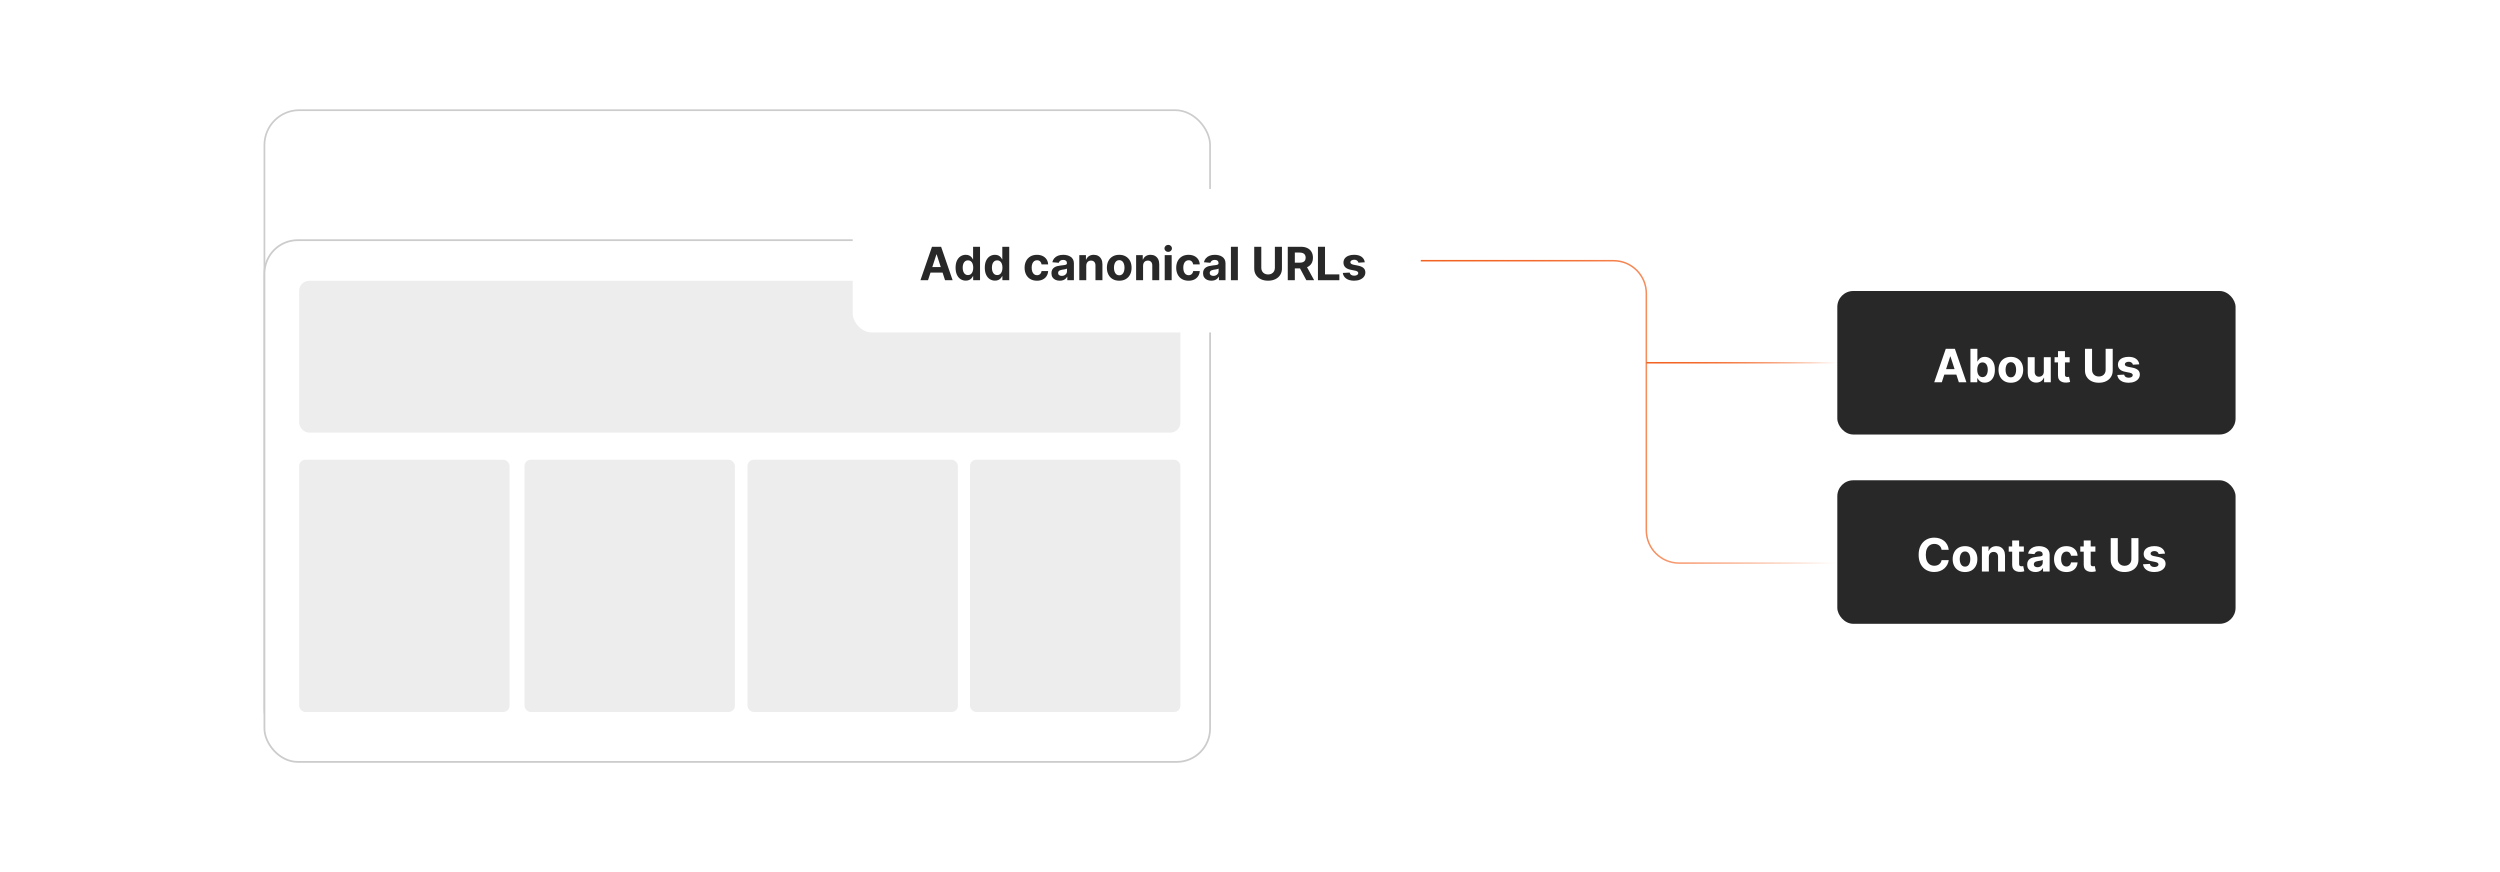 <?xml version="1.0" encoding="UTF-8"?><svg id="a" xmlns="http://www.w3.org/2000/svg" xmlns:xlink="http://www.w3.org/1999/xlink" viewBox="0 0 860 300"><defs><filter id="b" x="64.484" y="11.444" width="378.24" height="271.2" filterUnits="userSpaceOnUse"><feOffset dx="0" dy="0"/><feGaussianBlur result="c" stdDeviation="8.665"/><feFlood flood-color="#f26322" flood-opacity=".2"/><feComposite in2="c" operator="in"/><feComposite in="SourceGraphic"/></filter><filter id="d" x="283.189" y="54.709" width="215.76" height="69.84" filterUnits="userSpaceOnUse"><feOffset dx="0" dy="0"/><feGaussianBlur result="e" stdDeviation="3.364"/><feFlood flood-color="#f26322" flood-opacity=".3"/><feComposite in2="e" operator="in"/><feComposite in="SourceGraphic"/></filter><filter id="f" x="623.471" y="91.631" width="154.32" height="66.48" filterUnits="userSpaceOnUse"><feOffset dx="0" dy="0"/><feGaussianBlur result="g" stdDeviation="2.816"/><feFlood flood-color="#f26322" flood-opacity=".3"/><feComposite in2="g" operator="in"/><feComposite in="SourceGraphic"/></filter><filter id="h" x="623.471" y="156.671" width="154.32" height="66.72" filterUnits="userSpaceOnUse"><feOffset dx="0" dy="0"/><feGaussianBlur result="i" stdDeviation="2.816"/><feFlood flood-color="#f26322" flood-opacity=".3"/><feComposite in2="i" operator="in"/><feComposite in="SourceGraphic"/></filter><linearGradient id="j" x1="488.751" y1="141.694" x2="632.036" y2="141.694" gradientUnits="userSpaceOnUse"><stop offset="0" stop-color="#f26322"/><stop offset=".146" stop-color="#f26322" stop-opacity=".985"/><stop offset=".277" stop-color="#f26322" stop-opacity=".941"/><stop offset=".401" stop-color="#f26322" stop-opacity=".865"/><stop offset=".521" stop-color="#f26322" stop-opacity=".759"/><stop offset=".639" stop-color="#f26322" stop-opacity=".622"/><stop offset=".755" stop-color="#f26322" stop-opacity=".455"/><stop offset=".87" stop-color="#f26322" stop-opacity=".256"/><stop offset=".98" stop-color="#f26322" stop-opacity=".031"/><stop offset=".994" stop-color="#f26322" stop-opacity="0"/></linearGradient><linearGradient id="k" x1="566.337" y1="124.788" y2="124.788" xlink:href="#j"/></defs><rect x="90.964" y="37.905" width="325.299" height="218.317" rx="11.977" ry="11.977" fill="#fff" filter="url(#b)" stroke="#ccc" stroke-miterlimit="10" stroke-width=".594"/><rect x="90.964" y="82.621" width="325.299" height="179.474" rx="11.456" ry="11.456" fill="#fff" stroke="#ccc" stroke-miterlimit="10" stroke-width=".616"/><rect x="102.913" y="96.6" width="303.136" height="52.221" rx="3.443" ry="3.443" fill="#ededed"/><rect x="102.913" y="158.145" width="72.374" height="86.786" rx="2.169" ry="2.169" fill="#ededed"/><rect x="180.429" y="158.145" width="72.374" height="86.786" rx="2.169" ry="2.169" fill="#ededed"/><rect x="257.145" y="158.145" width="72.374" height="86.786" rx="2.169" ry="2.169" fill="#ededed"/><rect x="333.675" y="158.145" width="72.374" height="86.786" rx="2.169" ry="2.169" fill="#ededed"/><rect x="293.332" y="65.002" width="195.419" height="49.369" rx="6.555" ry="6.555" fill="#fff" filter="url(#d)"/><path d="M319.238,96.395h-2.606l3.972-11.505h3.135l3.966,11.505h-2.607l-2.882-8.876h-.09l-2.888,8.876ZM319.076,91.873h6.157v1.899h-6.157v-1.899Z" fill="#282828"/><path d="M332.221,96.536c-.656,0-1.248-.17-1.778-.509-.53-.339-.949-.839-1.258-1.5s-.463-1.473-.463-2.435c0-.989.159-1.812.477-2.47s.743-1.149,1.272-1.478c.53-.327,1.111-.491,1.744-.491.483,0,.887.081,1.211.244.324.163.586.365.786.606.201.242.353.478.458.711h.073v-4.325h2.387v11.505h-2.359v-1.382h-.101c-.112.239-.271.477-.475.711-.204.233-.468.428-.792.581-.324.153-.718.231-1.183.231ZM332.979,94.632c.386,0,.712-.106.981-.317.268-.212.474-.509.618-.891s.216-.83.216-1.343-.071-.959-.213-1.337c-.143-.378-.348-.671-.618-.877-.27-.205-.597-.309-.983-.309-.393,0-.725.106-.994.32-.27.214-.474.51-.612.888-.139.378-.208.816-.208,1.315,0,.502.07.944.21,1.328.141.385.345.684.612.899.268.215.599.323.992.323Z" fill="#282828"/><path d="M342.271,96.536c-.656,0-1.248-.17-1.778-.509-.53-.339-.949-.839-1.258-1.5s-.463-1.473-.463-2.435c0-.989.159-1.812.477-2.47s.743-1.149,1.272-1.478c.53-.327,1.111-.491,1.744-.491.483,0,.887.081,1.211.244.324.163.586.365.786.606.201.242.353.478.458.711h.073v-4.325h2.387v11.505h-2.359v-1.382h-.101c-.112.239-.271.477-.475.711-.204.233-.468.428-.792.581-.324.153-.718.231-1.183.231ZM343.029,94.632c.386,0,.712-.106.981-.317.268-.212.474-.509.618-.891s.216-.83.216-1.343-.071-.959-.213-1.337c-.143-.378-.348-.671-.618-.877-.27-.205-.597-.309-.983-.309-.393,0-.725.106-.994.32-.27.214-.474.51-.612.888-.139.378-.208.816-.208,1.315,0,.502.07.944.21,1.328.141.385.345.684.612.899.268.215.599.323.992.323Z" fill="#282828"/><path d="M356.708,96.564c-.884,0-1.643-.189-2.278-.565-.635-.376-1.122-.899-1.46-1.569-.339-.671-.508-1.442-.508-2.314,0-.885.171-1.66.514-2.329.343-.668.831-1.19,1.463-1.567.633-.376,1.386-.565,2.258-.565.753,0,1.412.137,1.978.41s1.013.657,1.343,1.151.511,1.075.545,1.741h-2.258c-.064-.43-.231-.777-.503-1.042-.272-.264-.626-.396-1.065-.396-.371,0-.694.1-.969.301-.275.2-.49.491-.643.873-.154.382-.231.845-.231,1.388,0,.551.076,1.019.228,1.404.152.386.366.68.644.882.277.202.601.304.972.304.273,0,.519-.057.739-.169s.401-.275.545-.491c.144-.215.239-.475.284-.778h2.258c-.038.659-.216,1.239-.537,1.739-.32.5-.761.891-1.323,1.171-.562.281-1.227.422-1.995.422Z" fill="#282828"/><path d="M364.562,96.559c-.55,0-1.041-.097-1.472-.289-.431-.193-.77-.479-1.02-.86-.249-.38-.373-.855-.373-1.424,0-.479.088-.882.264-1.208.176-.325.416-.588.719-.786s.649-.349,1.037-.449c.387-.102.795-.173,1.222-.214.502-.053.906-.102,1.213-.148s.53-.117.668-.211.208-.232.208-.416v-.033c0-.356-.111-.631-.335-.826-.223-.194-.538-.292-.946-.292-.431,0-.773.095-1.028.284-.254.189-.423.426-.505.71l-2.213-.18c.112-.524.333-.979.663-1.362s.756-.68,1.278-.888,1.128-.311,1.817-.311c.479,0,.939.056,1.379.169.44.112.832.286,1.174.522.343.235.613.538.811.907.199.368.298.81.298,1.322v5.82h-2.269v-1.196h-.067c-.139.27-.324.506-.556.71-.232.204-.511.363-.837.477-.326.114-.702.172-1.129.172ZM365.248,94.907c.352,0,.663-.07.933-.211.27-.141.481-.331.635-.57.153-.239.23-.512.23-.815v-.916c-.075.049-.177.093-.306.132-.129.04-.274.075-.435.107-.161.031-.322.06-.483.084s-.307.046-.438.065c-.281.041-.526.106-.736.196-.21.09-.373.211-.489.362-.116.152-.174.34-.174.565,0,.325.119.573.357.744.238.17.54.256.907.256Z" fill="#282828"/><path d="M373.674,91.407v4.988h-2.393v-8.629h2.281v1.522h.101c.191-.502.511-.899.96-1.193.45-.294.995-.441,1.635-.441.6,0,1.122.131,1.567.394.446.262.792.636,1.04,1.12.247.485.371,1.063.371,1.733v5.494h-2.393v-5.067c.004-.528-.131-.94-.404-1.238-.273-.298-.65-.447-1.129-.447-.322,0-.606.069-.851.208s-.436.34-.573.605c-.137.264-.207.581-.211.952Z" fill="#282828"/><path d="M385.016,96.564c-.873,0-1.626-.186-2.261-.56-.635-.372-1.125-.893-1.469-1.562s-.517-1.444-.517-2.328c0-.892.172-1.672.517-2.34.345-.669.835-1.19,1.469-1.562.635-.372,1.388-.559,2.261-.559.873,0,1.627.186,2.261.559.635.373,1.125.894,1.469,1.562.345.668.517,1.448.517,2.34,0,.884-.172,1.659-.517,2.328s-.835,1.19-1.469,1.562c-.635.373-1.388.56-2.261.56ZM385.027,94.71c.397,0,.729-.113.995-.34.266-.227.467-.536.604-.93s.205-.841.205-1.343-.068-.949-.205-1.343c-.137-.393-.338-.704-.604-.933-.266-.228-.598-.342-.995-.342-.4,0-.737.114-1.008.342-.272.229-.476.54-.612.933-.137.394-.205.841-.205,1.343s.068.949.205,1.343.341.703.612.93.608.34,1.008.34Z" fill="#282828"/><path d="M393.218,91.407v4.988h-2.393v-8.629h2.281v1.522h.101c.191-.502.511-.899.96-1.193.45-.294.995-.441,1.635-.441.6,0,1.122.131,1.567.394.446.262.792.636,1.04,1.12.247.485.371,1.063.371,1.733v5.494h-2.393v-5.067c.004-.528-.131-.94-.404-1.238-.273-.298-.65-.447-1.129-.447-.322,0-.606.069-.851.208s-.436.34-.573.605c-.137.264-.207.581-.211.952Z" fill="#282828"/><path d="M401.863,86.654c-.356,0-.66-.118-.913-.353-.252-.236-.379-.52-.379-.855,0-.333.127-.618.382-.856s.558-.356.91-.356c.356,0,.66.117.913.353.252.236.379.52.379.854,0,.334-.127.619-.379.857-.253.237-.557.356-.913.356ZM400.661,96.395v-8.629h2.393v8.629h-2.393Z" fill="#282828"/><path d="M408.863,96.564c-.884,0-1.643-.189-2.278-.565-.635-.376-1.122-.899-1.46-1.569-.339-.671-.508-1.442-.508-2.314,0-.885.171-1.66.514-2.329.343-.668.831-1.19,1.463-1.567.633-.376,1.386-.565,2.258-.565.753,0,1.412.137,1.978.41s1.013.657,1.343,1.151.511,1.075.545,1.741h-2.258c-.064-.43-.231-.777-.503-1.042-.272-.264-.626-.396-1.065-.396-.371,0-.694.1-.969.301-.275.2-.49.491-.643.873-.154.382-.231.845-.231,1.388,0,.551.076,1.019.228,1.404.152.386.366.68.644.882.277.202.601.304.972.304.273,0,.519-.057.739-.169s.401-.275.545-.491c.144-.215.239-.475.284-.778h2.258c-.038.659-.216,1.239-.537,1.739-.32.5-.761.891-1.323,1.171-.562.281-1.227.422-1.995.422Z" fill="#282828"/><path d="M416.716,96.559c-.55,0-1.041-.097-1.472-.289-.431-.193-.77-.479-1.02-.86-.249-.38-.373-.855-.373-1.424,0-.479.088-.882.264-1.208.176-.325.416-.588.719-.786s.649-.349,1.037-.449c.387-.102.795-.173,1.222-.214.502-.053.906-.102,1.213-.148s.53-.117.668-.211.208-.232.208-.416v-.033c0-.356-.111-.631-.335-.826-.223-.194-.538-.292-.946-.292-.431,0-.773.095-1.028.284-.254.189-.423.426-.505.71l-2.213-.18c.112-.524.333-.979.663-1.362s.756-.68,1.278-.888,1.128-.311,1.817-.311c.479,0,.939.056,1.379.169.44.112.832.286,1.174.522.343.235.613.538.811.907.199.368.298.81.298,1.322v5.82h-2.269v-1.196h-.067c-.139.27-.324.506-.556.71-.232.204-.511.363-.837.477-.326.114-.702.172-1.129.172ZM417.402,94.907c.352,0,.663-.07.933-.211.27-.141.481-.331.635-.57.153-.239.23-.512.23-.815v-.916c-.075.049-.177.093-.306.132-.129.04-.274.075-.435.107-.161.031-.322.06-.483.084s-.307.046-.438.065c-.281.041-.526.106-.736.196-.21.09-.373.211-.489.362-.116.152-.174.34-.174.565,0,.325.119.573.357.744.238.17.54.256.907.256Z" fill="#282828"/><path d="M425.829,84.891v11.505h-2.393v-11.505h2.393Z" fill="#282828"/><path d="M438.559,84.891h2.432v7.472c0,.839-.199,1.572-.598,2.202-.398.629-.957,1.118-1.672,1.469s-1.549.525-2.5.525c-.955,0-1.79-.175-2.505-.525-.716-.351-1.272-.84-1.669-1.469-.397-.63-.595-1.363-.595-2.202v-7.472h2.433v7.264c0,.438.096.827.289,1.168.192.341.465.609.816.804.352.194.762.292,1.23.292.473,0,.883-.098,1.234-.292.35-.194.621-.463.815-.804.191-.341.289-.731.289-1.168v-7.264Z" fill="#282828"/><path d="M442.99,96.395v-11.505h4.539c.869,0,1.611.154,2.228.463.616.31,1.086.745,1.41,1.31.324.564.485,1.226.485,1.985,0,.765-.164,1.421-.494,1.969-.329.549-.806.97-1.43,1.262-.623.292-1.377.439-2.261.439h-3.039v-1.955h2.646c.465,0,.851-.064,1.157-.191.308-.127.537-.318.689-.573.151-.254.228-.57.228-.949,0-.382-.076-.704-.228-.966-.151-.263-.382-.462-.691-.599-.309-.137-.697-.205-1.165-.205h-1.641v9.517h-2.433ZM449.203,91.16l2.859,5.235h-2.685l-2.798-5.235h2.623Z" fill="#282828"/><path d="M453.372,96.395v-11.505h2.433v9.499h4.933v2.006h-7.365Z" fill="#282828"/><path d="M469.483,90.228l-2.191.135c-.037-.188-.118-.357-.241-.509-.124-.151-.286-.273-.486-.365s-.439-.138-.716-.138c-.371,0-.684.078-.939.233s-.382.362-.382.621c0,.206.082.38.247.522.165.142.447.256.849.343l1.562.315c.839.172,1.464.449,1.876.831s.618.884.618,1.506c0,.565-.166,1.062-.497,1.488s-.784.76-1.359.997c-.575.238-1.237.357-1.986.357-1.142,0-2.051-.239-2.728-.717-.676-.477-1.071-1.128-1.188-1.952l2.353-.123c.071.348.243.613.517.795s.624.273,1.051.273c.42,0,.758-.082,1.014-.245.257-.163.387-.373.391-.632-.004-.217-.096-.396-.275-.536s-.457-.248-.831-.323l-1.494-.298c-.843-.168-1.47-.461-1.879-.876-.41-.416-.615-.946-.615-1.59,0-.555.15-1.032.452-1.433.301-.401.727-.71,1.275-.927.548-.218,1.191-.326,1.93-.326,1.09,0,1.948.231,2.575.691.627.46.993,1.088,1.099,1.882Z" fill="#282828"/><rect x="632.036" y="100.103" width="137" height="49.369" rx="5.488" ry="5.488" fill="#282828" filter="url(#f)"/><path d="M667.979,131.497h-2.606l3.972-11.505h3.135l3.966,11.505h-2.606l-2.882-8.876h-.09l-2.888,8.876ZM667.815,126.975h6.157v1.899h-6.157v-1.899Z" fill="#fff"/><path d="M677.826,131.497v-11.505h2.394v4.325h.073c.104-.232.257-.469.457-.711.201-.241.463-.443.787-.606.323-.163.728-.244,1.21-.244.63,0,1.21.164,1.742.491.531.328.957.82,1.275,1.478s.477,1.48.477,2.47c0,.962-.155,1.773-.464,2.435s-.729,1.161-1.259,1.5c-.529.339-1.122.509-1.777.509-.465,0-.859-.077-1.183-.231-.324-.153-.589-.348-.795-.581-.206-.234-.363-.472-.472-.711h-.107v1.382h-2.359ZM680.169,127.183c0,.513.071.961.214,1.343.142.382.348.679.617.891.271.211.598.317.983.317.39,0,.719-.108.989-.323.27-.216.475-.515.614-.899.141-.384.211-.826.211-1.328,0-.498-.069-.936-.208-1.315s-.343-.674-.612-.888-.601-.32-.994-.32c-.39,0-.718.103-.985.309-.269.206-.474.499-.615.877-.143.378-.214.824-.214,1.337Z" fill="#fff"/><path d="M691.73,131.666c-.872,0-1.626-.186-2.261-.56-.635-.372-1.124-.893-1.469-1.562s-.517-1.444-.517-2.328c0-.892.172-1.672.517-2.34.345-.669.834-1.19,1.469-1.562.635-.372,1.389-.559,2.261-.559.873,0,1.627.186,2.262.559.635.373,1.124.894,1.469,1.562.345.668.517,1.448.517,2.34,0,.884-.172,1.659-.517,2.328s-.834,1.19-1.469,1.562c-.635.373-1.389.56-2.262.56ZM691.741,129.811c.397,0,.729-.113.994-.34s.468-.536.605-.93.205-.841.205-1.343-.068-.949-.205-1.343c-.137-.393-.339-.704-.605-.933-.266-.228-.598-.342-.994-.342-.4,0-.737.114-1.009.342-.272.229-.476.54-.612.933-.137.394-.205.841-.205,1.343s.068.949.205,1.343.341.703.612.93.608.34,1.009.34Z" fill="#fff"/><path d="M703.072,127.823v-4.955h2.394v8.629h-2.298v-1.567h-.09c-.195.506-.518.912-.97,1.219-.451.308-1.001.461-1.648.461-.577,0-1.084-.131-1.522-.394-.439-.262-.78-.635-1.025-1.117-.245-.483-.37-1.062-.373-1.736v-5.494h2.393v5.067c.004.509.141.912.41,1.208s.631.443,1.084.443c.289,0,.559-.066.81-.199s.454-.331.609-.593.231-.586.228-.972Z" fill="#fff"/><path d="M711.965,122.868v1.798h-5.196v-1.798h5.196ZM707.948,120.801h2.394v8.045c0,.221.033.393.101.514.067.122.162.207.284.256.121.049.263.073.424.073.112,0,.225-.011.337-.031s.198-.036.259-.048l.376,1.781c-.12.037-.288.081-.506.132-.217.051-.48.081-.792.093-.576.022-1.081-.055-1.514-.231s-.769-.449-1.009-.82c-.239-.371-.357-.839-.353-1.404v-8.359Z" fill="#fff"/><path d="M724.341,119.992h2.433v7.472c0,.839-.199,1.572-.599,2.202-.398.629-.955,1.118-1.671,1.469-.715.351-1.549.525-2.5.525-.955,0-1.79-.175-2.505-.525-.716-.351-1.272-.84-1.669-1.469-.398-.63-.596-1.363-.596-2.202v-7.472h2.433v7.264c0,.438.097.827.289,1.168.193.341.466.609.817.804.352.194.763.292,1.23.292.472,0,.883-.098,1.233-.292.35-.194.621-.463.815-.804.192-.341.289-.731.289-1.168v-7.264Z" fill="#fff"/><path d="M735.908,125.329l-2.191.135c-.037-.188-.118-.357-.241-.509-.124-.151-.286-.273-.486-.365s-.44-.138-.716-.138c-.371,0-.684.078-.939.233s-.382.362-.382.621c0,.206.082.38.247.522.165.142.447.256.848.343l1.562.315c.839.172,1.464.449,1.876.831s.618.884.618,1.506c0,.565-.166,1.062-.497,1.488-.332.427-.785.76-1.359.997-.575.238-1.237.357-1.986.357-1.143,0-2.052-.239-2.728-.717s-1.072-1.128-1.188-1.952l2.353-.123c.071.348.243.613.517.795s.624.273,1.051.273c.419,0,.757-.082,1.014-.245s.387-.373.391-.632c-.004-.217-.096-.396-.275-.536s-.457-.248-.831-.323l-1.494-.298c-.843-.168-1.47-.461-1.88-.876-.41-.416-.615-.946-.615-1.59,0-.555.151-1.032.452-1.433.302-.401.727-.71,1.275-.927.549-.218,1.192-.326,1.93-.326,1.09,0,1.948.231,2.576.691.627.46.993,1.088,1.099,1.882Z" fill="#fff"/><rect x="632.036" y="165.22" width="137" height="49.369" rx="5.488" ry="5.488" fill="#282828" filter="url(#h)"/><path d="M670.364,189.137h-2.461c-.045-.318-.137-.602-.275-.851s-.316-.462-.533-.638c-.218-.176-.468-.31-.75-.404-.283-.094-.589-.141-.919-.141-.596,0-1.114.146-1.556.44-.442.295-.785.722-1.028,1.281s-.365,1.238-.365,2.036c0,.82.123,1.51.368,2.067.245.559.589.98,1.03,1.265.442.284.953.427,1.534.427.326,0,.628-.043.907-.129.279-.087.527-.213.744-.38.217-.166.398-.369.542-.609.144-.239.244-.513.301-.82l2.461.012c-.065.527-.223,1.036-.475,1.525-.253.488-.592.925-1.018,1.309-.425.384-.931.688-1.517.91s-1.248.334-1.985.334c-1.026,0-1.943-.232-2.75-.696-.808-.465-1.444-1.137-1.91-2.017-.467-.881-.699-1.946-.699-3.197,0-1.254.235-2.321.707-3.202.473-.88,1.112-1.551,1.922-2.014.809-.463,1.719-.693,2.731-.693.666,0,1.285.094,1.856.28.571.188,1.077.46,1.52.817.441.358.803.795,1.081,1.312.279.518.458,1.109.537,1.775Z" fill="#fff"/><path d="M675.965,196.783c-.873,0-1.626-.186-2.261-.56-.635-.372-1.125-.893-1.47-1.562s-.517-1.444-.517-2.328c0-.892.172-1.672.517-2.34.345-.669.835-1.19,1.47-1.562.635-.372,1.388-.559,2.261-.559s1.626.186,2.261.559c.635.373,1.125.894,1.47,1.562.345.668.517,1.448.517,2.34,0,.884-.172,1.659-.517,2.328s-.835,1.19-1.47,1.562c-.635.373-1.388.56-2.261.56ZM675.976,194.929c.398,0,.729-.113.995-.34.266-.227.467-.536.604-.93s.205-.841.205-1.343-.068-.949-.205-1.343c-.137-.393-.338-.704-.604-.933-.267-.228-.598-.342-.995-.342-.4,0-.736.114-1.008.342-.272.229-.476.54-.612.933-.137.394-.205.841-.205,1.343s.068.949.205,1.343.341.703.612.93.607.34,1.008.34Z" fill="#fff"/><path d="M684.166,191.626v4.988h-2.393v-8.629h2.28v1.522h.102c.19-.502.511-.899.96-1.193.45-.294.995-.441,1.635-.441.6,0,1.122.131,1.567.394.446.262.793.636,1.04,1.12.247.485.37,1.063.37,1.733v5.494h-2.393v-5.067c.004-.528-.132-.94-.404-1.238-.273-.298-.65-.447-1.13-.447-.322,0-.606.069-.851.208s-.436.34-.573.605c-.137.264-.207.581-.211.952Z" fill="#fff"/><path d="M696.2,187.985v1.798h-5.197v-1.798h5.197ZM692.183,185.918h2.394v8.045c0,.221.034.393.102.514.067.122.161.207.283.256s.263.073.424.073c.112,0,.226-.011.338-.031s.198-.036.258-.048l.377,1.781c-.12.037-.289.081-.506.132-.218.051-.481.081-.792.093-.577.022-1.082-.055-1.515-.231-.432-.176-.769-.449-1.008-.82-.24-.371-.357-.839-.354-1.404v-8.359Z" fill="#fff"/><path d="M700.216,196.777c-.55,0-1.041-.097-1.472-.289-.431-.193-.77-.479-1.02-.86-.249-.38-.373-.855-.373-1.424,0-.479.088-.882.264-1.208.176-.325.416-.588.719-.786.304-.198.649-.349,1.037-.449.387-.102.795-.173,1.222-.214.502-.053.906-.102,1.213-.148.308-.047.53-.117.669-.211s.208-.232.208-.416v-.033c0-.356-.111-.631-.335-.826-.223-.194-.538-.292-.946-.292-.431,0-.773.095-1.028.284-.254.189-.423.426-.505.71l-2.214-.18c.112-.524.333-.979.663-1.362.329-.384.756-.68,1.278-.888s1.128-.311,1.817-.311c.478,0,.939.056,1.379.169.44.112.831.286,1.174.522.343.235.613.538.811.907.199.368.298.81.298,1.322v5.82h-2.269v-1.196h-.067c-.139.27-.324.506-.556.71-.232.204-.512.363-.837.477-.326.114-.702.172-1.13.172ZM700.901,195.126c.352,0,.663-.07.933-.211s.481-.331.635-.57.231-.512.231-.815v-.916c-.075.049-.177.093-.307.132-.129.04-.274.075-.435.107-.161.031-.322.06-.483.084s-.308.046-.439.065c-.28.041-.526.106-.735.196-.21.09-.373.211-.489.362-.116.152-.174.34-.174.565,0,.325.119.573.356.744.238.17.54.256.907.256Z" fill="#fff"/><path d="M710.833,196.783c-.884,0-1.643-.189-2.277-.565-.635-.376-1.122-.899-1.461-1.569-.339-.671-.508-1.442-.508-2.314,0-.885.171-1.66.514-2.329.343-.668.83-1.19,1.463-1.567.634-.376,1.386-.565,2.259-.565.753,0,1.412.137,1.978.41s1.013.657,1.343,1.151c.329.494.511,1.075.545,1.741h-2.259c-.064-.43-.231-.777-.503-1.042-.272-.264-.626-.396-1.065-.396-.37,0-.693.1-.969.301-.275.2-.49.491-.644.873s-.231.845-.231,1.388c0,.551.076,1.019.228,1.404.152.386.366.68.644.882s.602.304.972.304c.273,0,.519-.057.739-.169.219-.112.4-.275.545-.491.144-.215.238-.475.283-.778h2.259c-.038.659-.217,1.239-.537,1.739-.319.5-.761.891-1.322,1.171-.562.281-1.227.422-1.995.422Z" fill="#fff"/><path d="M720.816,187.985v1.798h-5.196v-1.798h5.196ZM716.8,185.918h2.394v8.045c0,.221.033.393.101.514.067.122.162.207.284.256.121.049.263.073.424.073.112,0,.225-.011.337-.031s.198-.036.259-.048l.376,1.781c-.12.037-.288.081-.506.132-.217.051-.48.081-.792.093-.576.022-1.081-.055-1.514-.231s-.769-.449-1.009-.82c-.239-.371-.357-.839-.353-1.404v-8.359Z" fill="#fff"/><path d="M733.192,185.109h2.433v7.472c0,.839-.2,1.572-.599,2.202-.398.629-.956,1.118-1.671,1.469-.716.351-1.549.525-2.5.525-.955,0-1.791-.175-2.506-.525-.716-.351-1.272-.84-1.669-1.469-.397-.63-.595-1.363-.595-2.202v-7.472h2.433v7.264c0,.438.096.827.289,1.168.192.341.465.609.817.804.352.194.762.292,1.23.292.472,0,.883-.098,1.232-.292.351-.194.622-.463.815-.804.193-.341.29-.731.29-1.168v-7.264Z" fill="#fff"/><path d="M744.76,190.446l-2.191.135c-.037-.188-.118-.357-.241-.509-.124-.151-.286-.273-.486-.365s-.44-.138-.716-.138c-.371,0-.684.078-.939.233s-.382.362-.382.621c0,.206.082.38.247.522.165.142.447.256.848.343l1.562.315c.839.172,1.464.449,1.876.831s.618.884.618,1.506c0,.565-.166,1.062-.497,1.488-.332.427-.785.76-1.359.997-.575.238-1.237.357-1.986.357-1.143,0-2.052-.239-2.728-.717s-1.072-1.128-1.188-1.952l2.353-.123c.071.348.243.613.517.795s.624.273,1.051.273c.419,0,.757-.082,1.014-.245s.387-.373.391-.632c-.004-.217-.096-.396-.275-.536s-.457-.248-.831-.323l-1.494-.298c-.843-.168-1.47-.461-1.88-.876-.41-.416-.615-.946-.615-1.59,0-.555.151-1.032.452-1.433.302-.401.727-.71,1.275-.927.549-.218,1.192-.326,1.93-.326,1.09,0,1.948.231,2.576.691.627.46.993,1.088,1.099,1.882Z" fill="#fff"/><path d="M488.751,89.686h66.309c6.228,0,11.277,5.049,11.277,11.277v81.462c0,6.228,5.049,11.277,11.277,11.277h54.422" fill="none" stroke="url(#j)" stroke-miterlimit="10" stroke-width=".526"/><line x1="632.036" y1="124.788" x2="566.337" y2="124.788" fill="none" stroke="url(#k)" stroke-miterlimit="10" stroke-width=".526"/></svg>